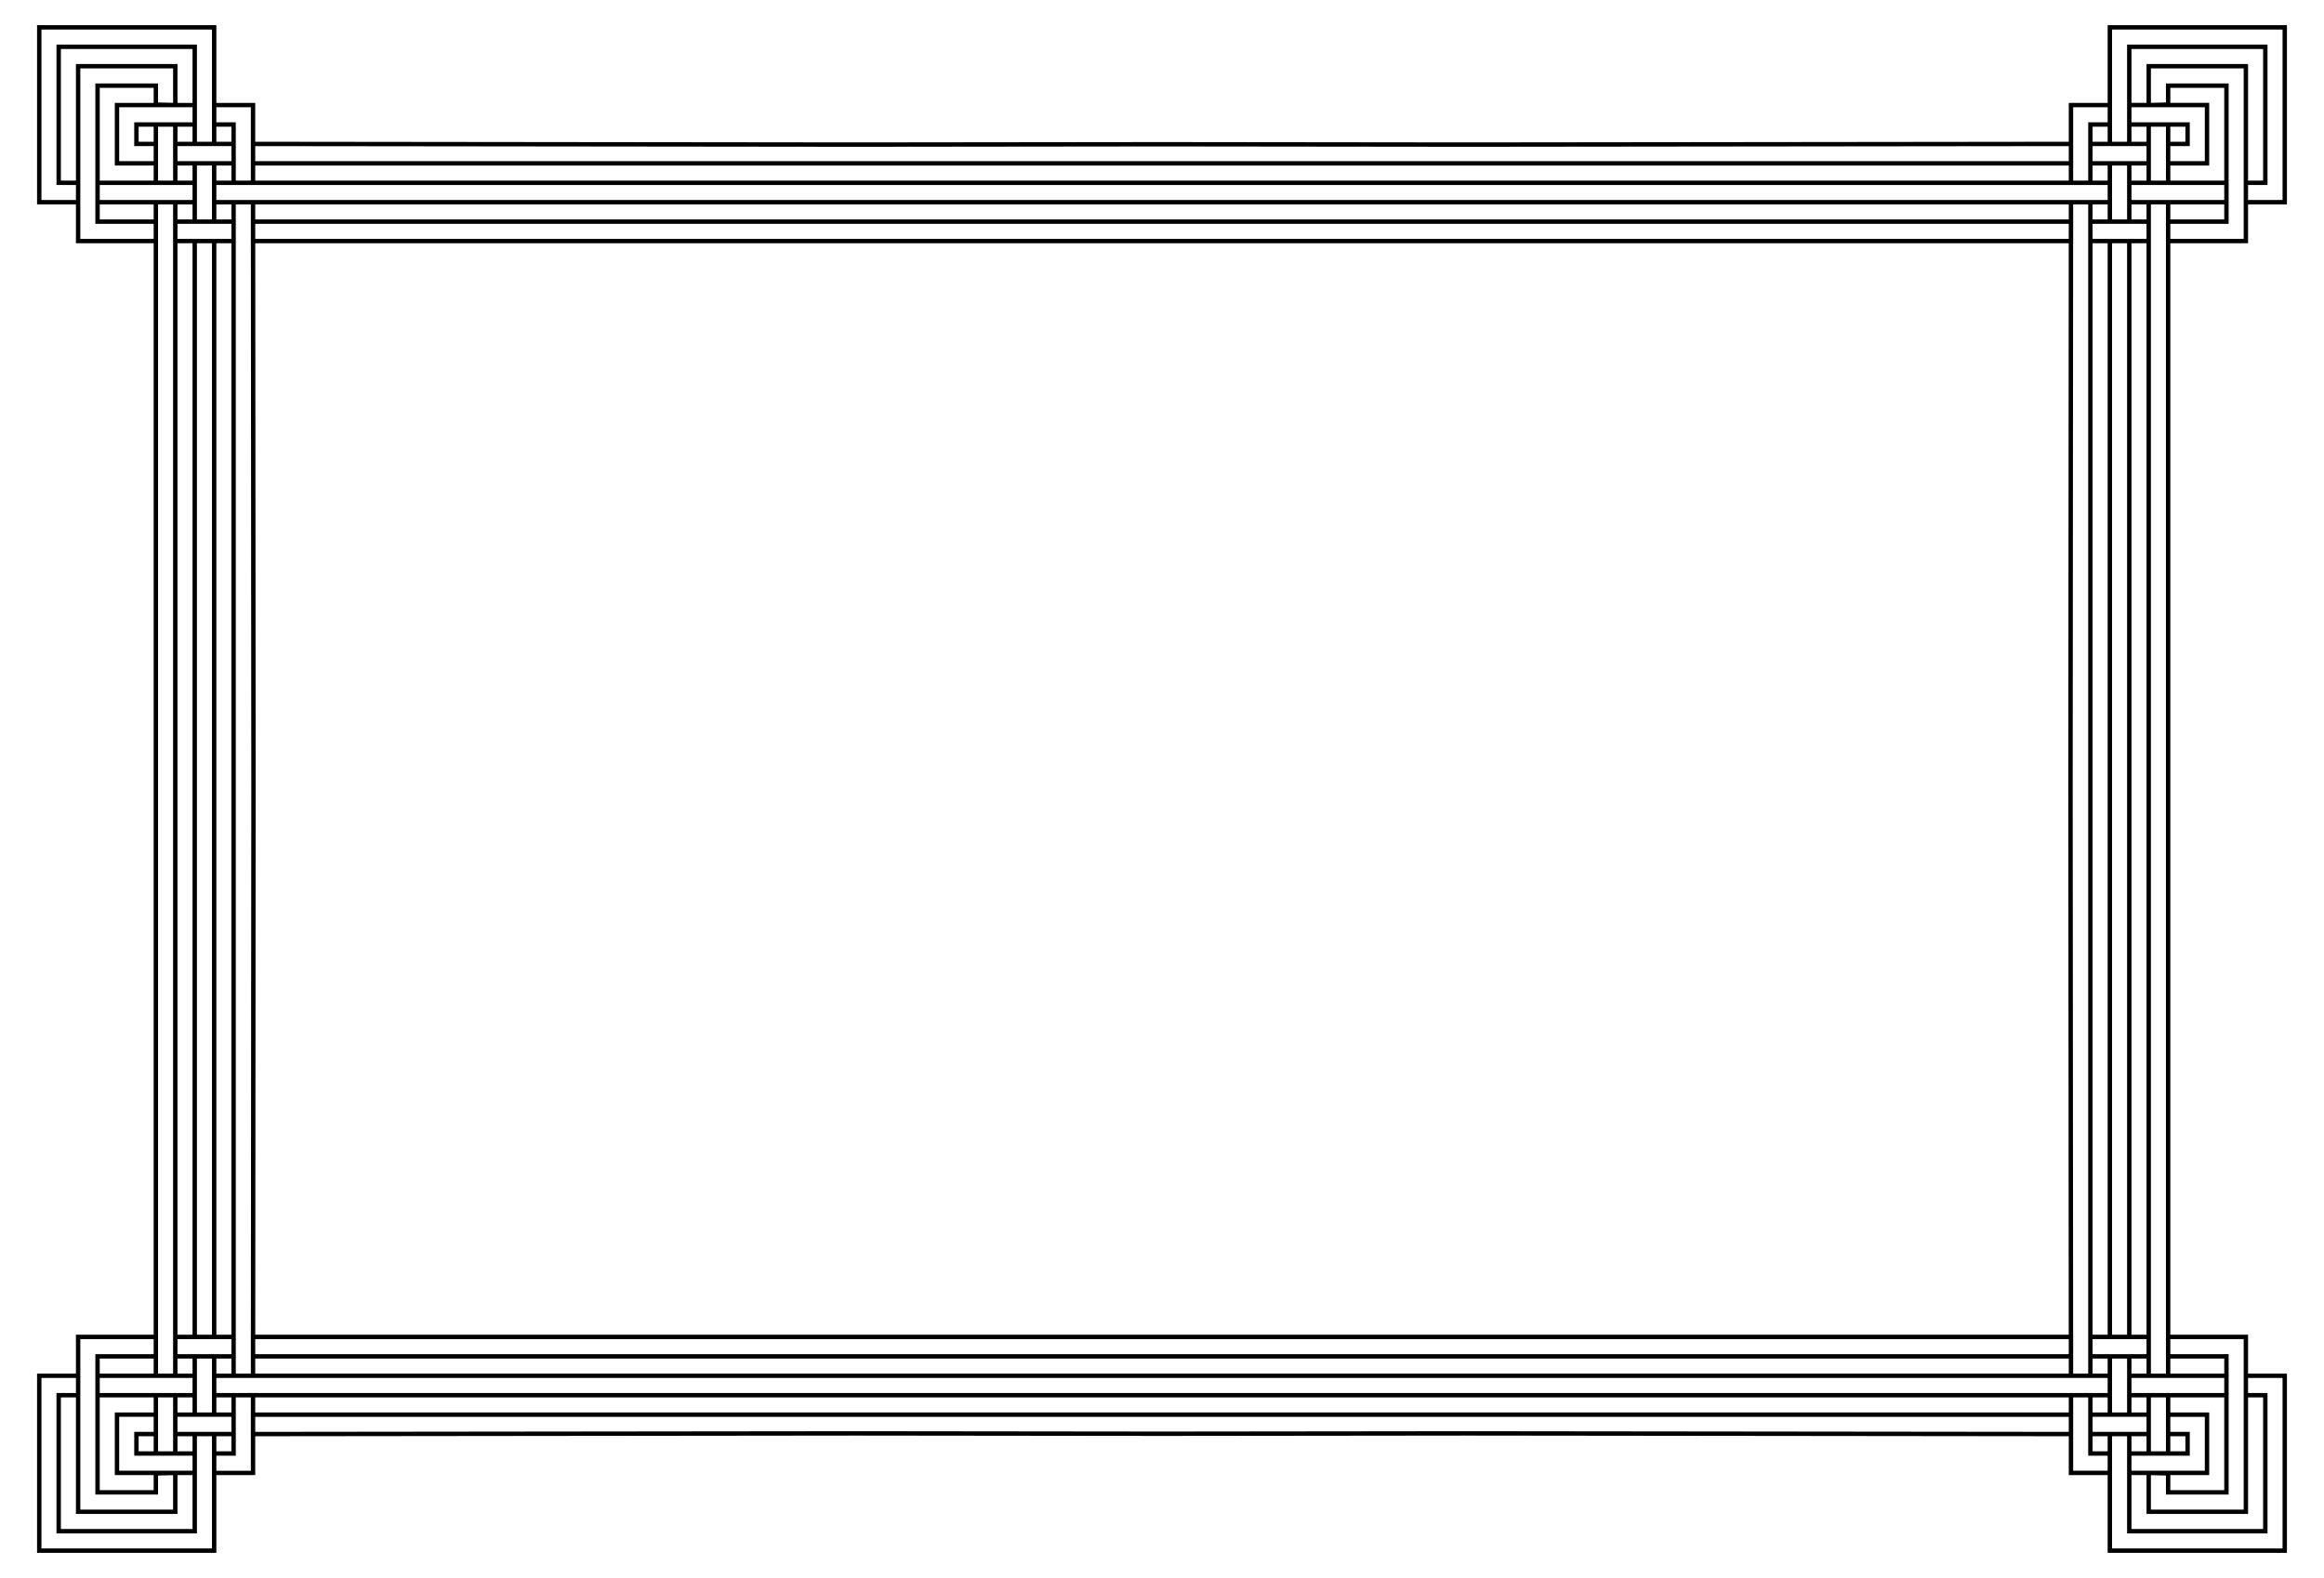 <svg xmlns="http://www.w3.org/2000/svg" viewBox="0 0 2440.348 1657.471"><path fill="none" stroke="#000" stroke-width="4.607" d="M2174.652 1485.888v20.407l-633.063-.703-321.415.357-321.415-.357-633.063.702v-20.407h1908.956zM265.696 171.583v-20.408l633.063.702 321.415-.357 321.415.357 633.063-.702v20.407H265.696zm1929.363 1314.303h61.22v20.408h-61.22v-20.408zM245.289 171.584h-61.221v-20.408h61.221v20.407zm0 1334.71h-61.221v-20.407h61.221v20.408zm1949.77-1355.118h61.22v20.408h-61.22v-20.407zm-20.407 1314.304v81.627h40.814V1526.7h-20.407v-61.22h-20.407zM265.696 191.99v-81.626h-40.814v20.407h20.407v61.22h20.407zm-20.407 1273.49v61.221h-20.407v20.407h40.814v-81.627h-20.407zm1949.77-1273.49v-61.22h20.407v-20.407h-40.814v81.627h20.407zm40.814 1355.119h81.627v-61.22h-40.814v20.407h20.407v20.406h-61.22v20.407zM204.475 110.364h-81.627v61.22h40.814v-20.407h-20.407V130.77h61.221v-20.407zm0 1416.337h-61.22v-20.407h20.407v-20.407h-40.814v61.22h81.627v-20.406zM2235.873 130.77h61.22v20.407h-20.407v20.407h40.814v-61.221h-81.627v20.407zm40.814 1395.931v-61.22h-20.407v61.346M163.662 130.77v61.221h20.407v-61.347m-.001 1396.185v-61.347h-20.407v61.22M2256.28 130.645v61.347h20.407V130.77m0 1293.898h61.221v142.848h-61.221v-19.914l-20.407-.494v40.815h102.034V1404.26h-81.627M163.661 232.803H102.44V89.957h61.221v19.913l20.407.493V69.55H82.034V253.21h81.627m.001 1151.05H82.035v183.661h102.034v-40.814l-20.407.494v19.913h-61.221v-142.848h61.221M2276.687 253.21h81.627V69.55H2256.28v40.813l20.407-.494V89.956h61.221v142.848h-61.221m-40.814 1232.677h102.034v-20.408h-102.034M204.475 191.99H102.441v20.407h102.034m0 1232.677H102.441v20.406h102.034M2235.873 212.398h102.034V191.99h-102.034m-20.407 1314.303v122.441h183.662v-183.661h-40.814v20.406h20.407v142.848h-142.848v-102.034M224.882 151.176V28.737H41.22v183.662h40.814V191.99H61.627V49.142h142.848v102.034m0 1355.119v102.033H61.627v-142.847h20.407v-20.407H41.22v183.662h183.662v-122.441M2235.873 151.176V49.144h142.848V191.99h-20.407v20.407h40.814V28.736h-183.662v122.44m20.407 1334.712v-61.221h-20.407v61.22M204.475 171.584v61.22h20.407v-61.22m0 1314.303v-61.22h-20.407v61.22M2215.466 171.584v61.22h20.407v-61.22m-20.407 1232.677h20.407V253.21h-20.407v1151.05zM224.882 253.21h-20.407v1151.048h20.407V253.21zm1990.584 1191.862v20.407H224.882v-20.407h1990.584zM224.882 212.398v-20.406h1990.584v20.407H224.882zm2031.398 1212.27h-61.221v-20.406h61.221M184.068 232.803h61.221v20.407h-61.221m0 1151.05h61.221v20.407h-61.221M2256.28 253.21h-61.221v-20.407h61.221m-81.628 1171.457v20.407H265.696v-20.407h1908.956zM265.696 253.21v-20.408h1908.956v20.407H265.696zm1929.363 1191.862h-20.407l-.497-616.338.497-616.337h20.407v1232.676zM245.289 212.398h20.407l.497 616.339-.497 616.337h-20.407V212.398zm-81.628 1232.677V212.397m2113.026 0v1232.677M184.068 212.398v1232.678m2072.212-.002V212.398"/></svg>